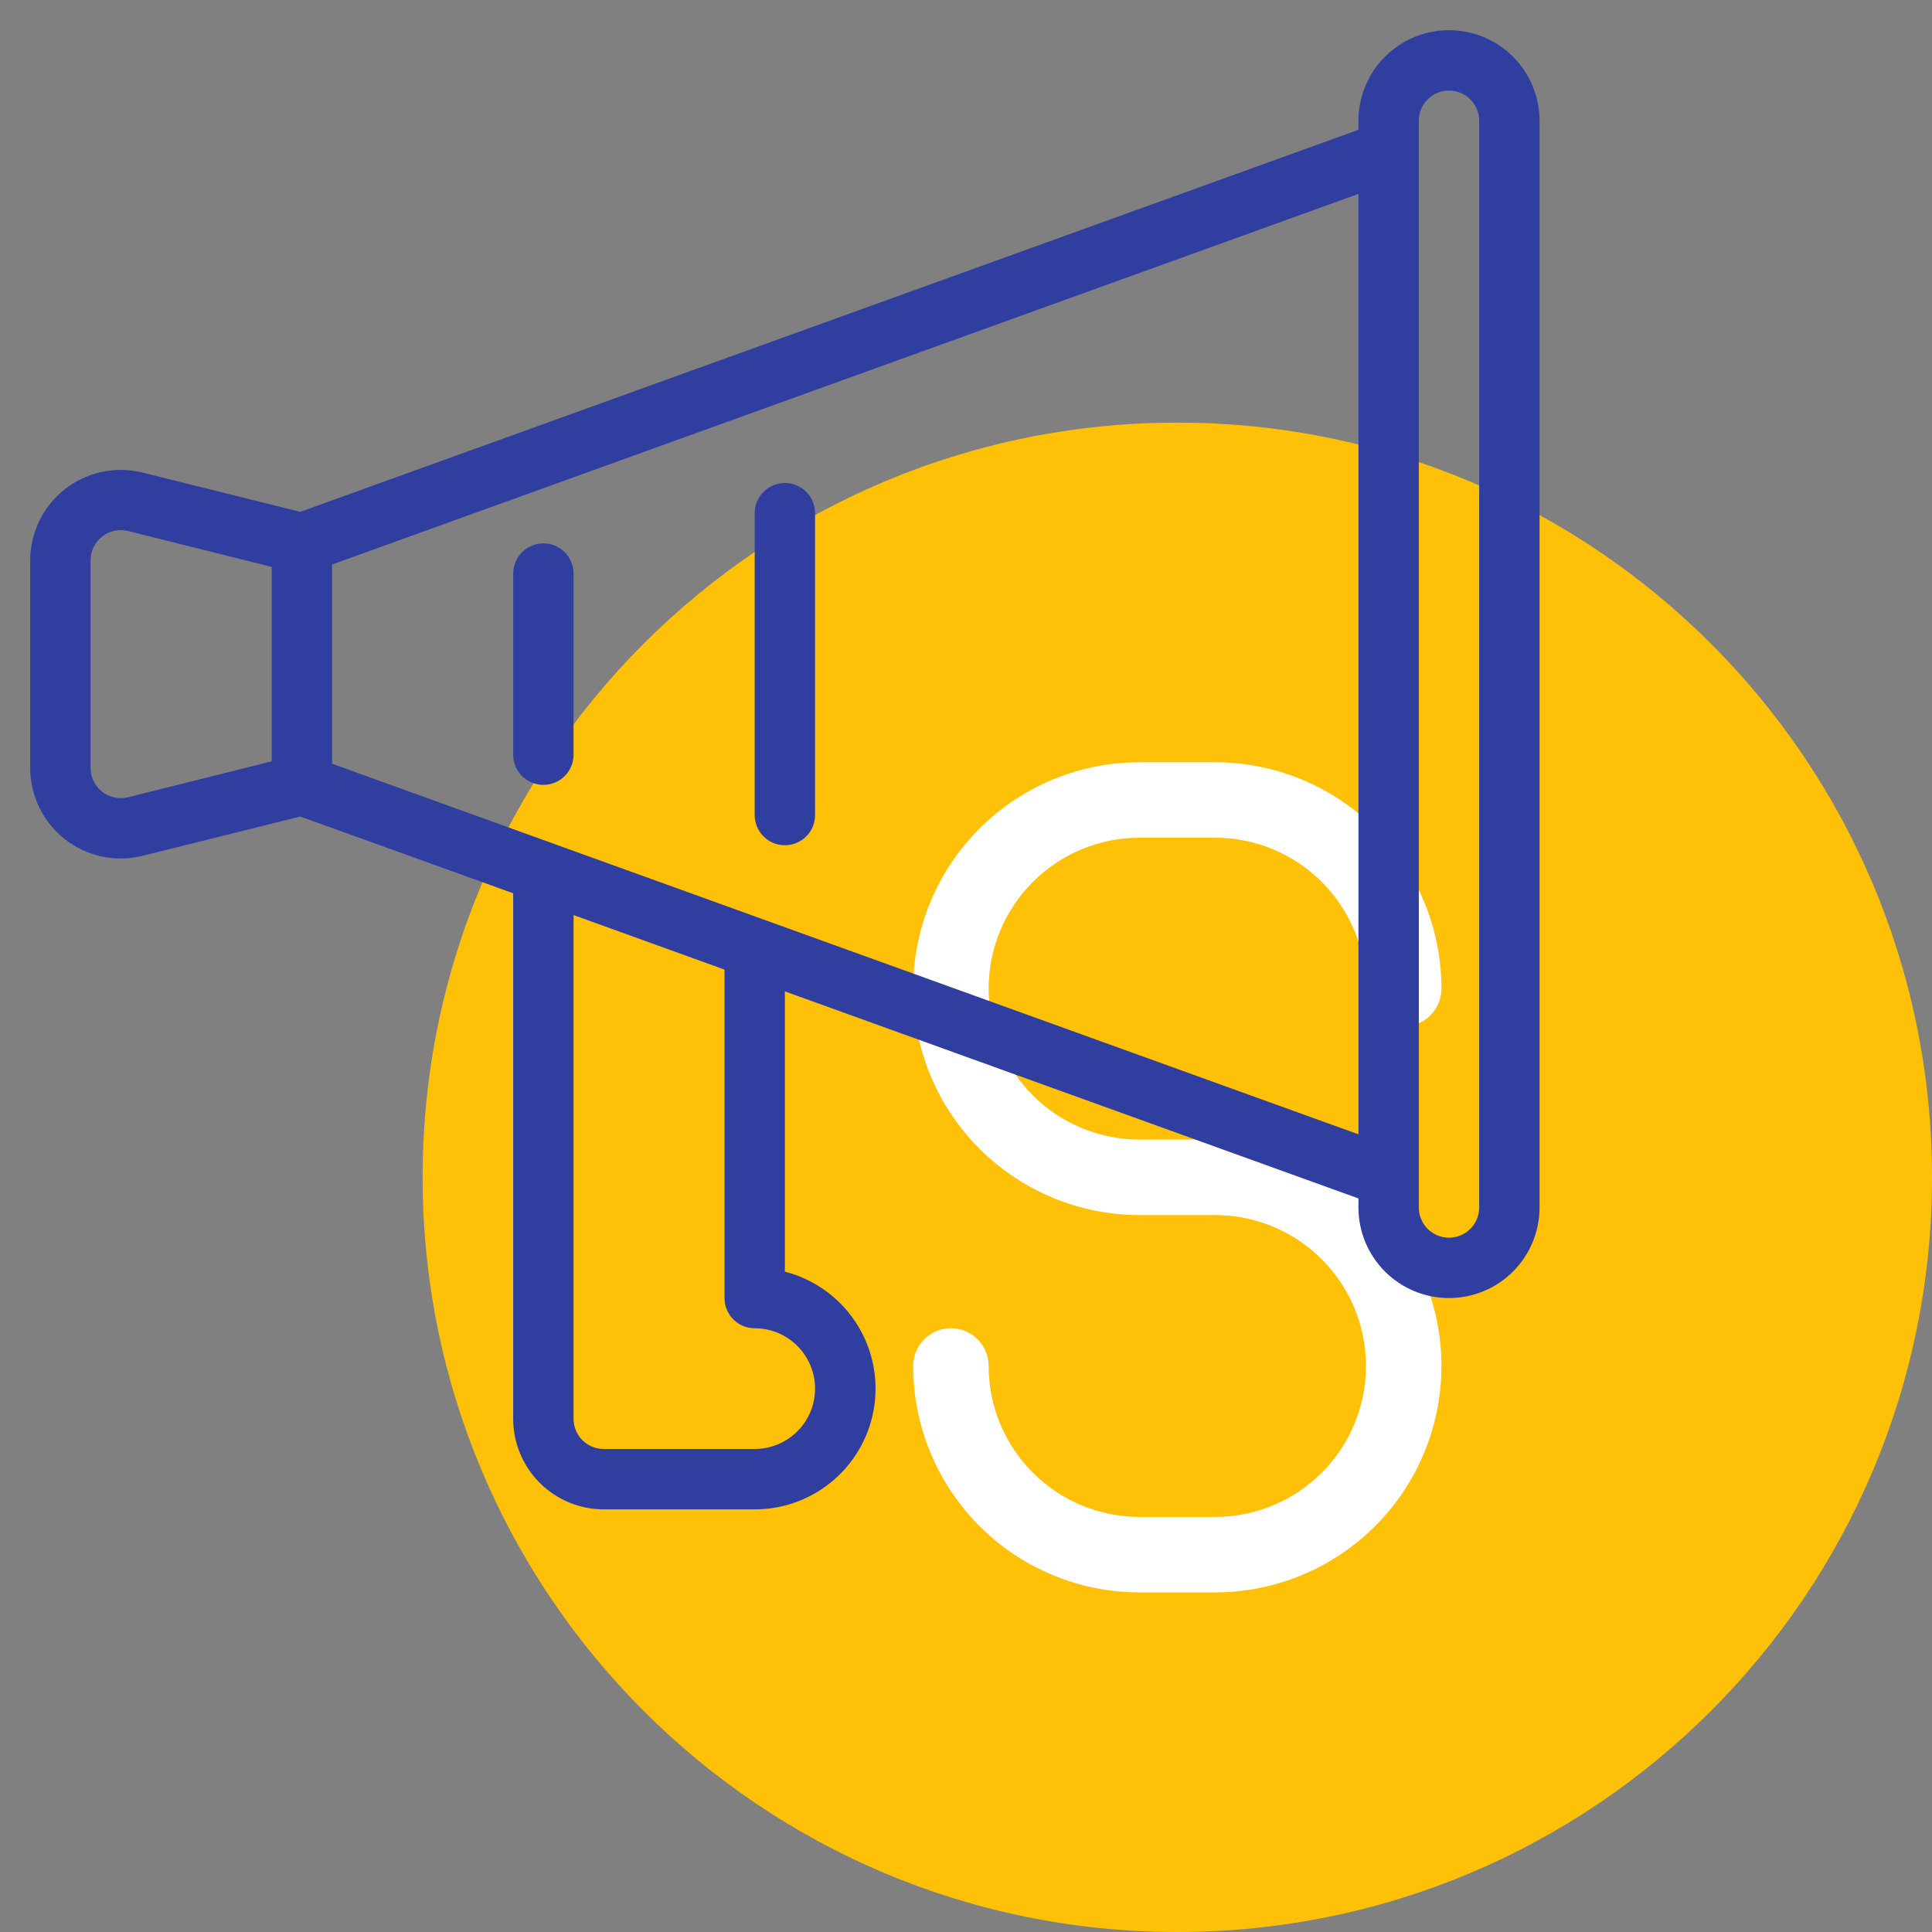 <?xml version="1.0" encoding="UTF-8"?> <svg xmlns="http://www.w3.org/2000/svg" width="56" height="56" viewBox="0 0 56 56" fill="none"><rect x="0" y="0" width="56" height="56" fill="#808080" stroke="none"/><g id="advertisement" clip-path="url(#clip0_123_8751)"><g id="Group 48366"><path id="Vector" d="M34.125 56C46.206 56 56 46.206 56 34.125C56 22.044 46.206 12.25 34.125 12.25C22.044 12.25 12.25 22.044 12.25 34.125C12.25 46.206 22.044 56 34.125 56Z" fill="#FFC107"></path><path id="Vector_2" d="M35.219 46.156H33.031C31.291 46.156 29.622 45.465 28.391 44.234C27.16 43.003 26.469 41.334 26.469 39.594C26.469 39.304 26.584 39.026 26.789 38.82C26.994 38.615 27.272 38.5 27.562 38.5C27.853 38.5 28.131 38.615 28.336 38.82C28.541 39.026 28.656 39.304 28.656 39.594C28.656 40.754 29.117 41.867 29.938 42.687C30.758 43.508 31.871 43.969 33.031 43.969H35.219C36.379 43.969 37.492 43.508 38.312 42.687C39.133 41.867 39.594 40.754 39.594 39.594C39.594 38.433 39.133 37.321 38.312 36.5C37.492 35.68 36.379 35.219 35.219 35.219H33.031C31.291 35.219 29.622 34.527 28.391 33.297C27.16 32.066 26.469 30.397 26.469 28.656C26.469 26.916 27.16 25.247 28.391 24.016C29.622 22.785 31.291 22.094 33.031 22.094H35.219C36.959 22.094 38.628 22.785 39.859 24.016C41.09 25.247 41.781 26.916 41.781 28.656C41.781 28.946 41.666 29.224 41.461 29.43C41.256 29.635 40.978 29.75 40.688 29.75C40.397 29.75 40.119 29.635 39.914 29.43C39.709 29.224 39.594 28.946 39.594 28.656C39.594 27.496 39.133 26.383 38.312 25.563C37.492 24.742 36.379 24.281 35.219 24.281H33.031C31.871 24.281 30.758 24.742 29.938 25.563C29.117 26.383 28.656 27.496 28.656 28.656C28.656 29.817 29.117 30.929 29.938 31.75C30.758 32.57 31.871 33.031 33.031 33.031H35.219C36.959 33.031 38.628 33.723 39.859 34.953C41.09 36.184 41.781 37.853 41.781 39.594C41.781 41.334 41.09 43.003 39.859 44.234C38.628 45.465 36.959 46.156 35.219 46.156Z" fill="white"></path></g><path id="Vector_3" d="M42 0.875C41.304 0.875 40.636 1.152 40.144 1.644C39.652 2.136 39.375 2.804 39.375 3.5V3.763L8.704 14.836L4.137 13.699C3.75 13.602 3.347 13.595 2.957 13.677C2.567 13.76 2.201 13.93 1.886 14.175C1.572 14.42 1.317 14.734 1.142 15.092C0.967 15.45 0.876 15.843 0.875 16.242V22.258C0.875 22.657 0.966 23.051 1.141 23.41C1.316 23.768 1.57 24.082 1.884 24.328C2.199 24.573 2.565 24.744 2.956 24.827C3.346 24.91 3.75 24.902 4.137 24.805L8.704 23.668L14.875 25.892V41.125C14.875 41.821 15.152 42.489 15.644 42.981C16.136 43.473 16.804 43.75 17.5 43.75H21.875C22.727 43.751 23.551 43.441 24.191 42.877C24.831 42.314 25.243 41.537 25.351 40.691C25.458 39.845 25.253 38.989 24.774 38.284C24.295 37.579 23.576 37.072 22.75 36.86V28.736L39.375 34.737V35C39.375 35.696 39.652 36.364 40.144 36.856C40.636 37.348 41.304 37.625 42 37.625C42.696 37.625 43.364 37.348 43.856 36.856C44.348 36.364 44.625 35.696 44.625 35V3.5C44.625 2.804 44.348 2.136 43.856 1.644C43.364 1.152 42.696 0.875 42 0.875ZM3.712 23.108C3.583 23.14 3.448 23.142 3.318 23.115C3.188 23.087 3.066 23.03 2.961 22.948C2.856 22.866 2.772 22.762 2.713 22.642C2.655 22.523 2.625 22.391 2.625 22.258V16.242C2.625 16.109 2.655 15.977 2.713 15.858C2.772 15.738 2.856 15.634 2.961 15.552C3.066 15.47 3.188 15.413 3.318 15.385C3.448 15.358 3.583 15.36 3.712 15.392L7.875 16.433V22.067L3.712 23.108ZM21.875 38.5C22.339 38.5 22.784 38.684 23.112 39.013C23.441 39.341 23.625 39.786 23.625 40.25C23.625 40.714 23.441 41.159 23.112 41.487C22.784 41.816 22.339 42 21.875 42H17.5C17.268 42 17.045 41.908 16.881 41.744C16.717 41.58 16.625 41.357 16.625 41.125V26.524L21 28.104V37.625C21 37.857 21.092 38.08 21.256 38.244C21.42 38.408 21.643 38.5 21.875 38.5ZM9.625 22.137V16.363L39.375 5.621V32.879L9.625 22.137ZM42.875 35C42.875 35.232 42.783 35.455 42.619 35.619C42.455 35.783 42.232 35.875 42 35.875C41.768 35.875 41.545 35.783 41.381 35.619C41.217 35.455 41.125 35.232 41.125 35V3.5C41.125 3.268 41.217 3.045 41.381 2.881C41.545 2.717 41.768 2.625 42 2.625C42.232 2.625 42.455 2.717 42.619 2.881C42.783 3.045 42.875 3.268 42.875 3.5V35Z" fill="#303F9F"></path><path id="Vector_4" d="M15.75 15.75C15.518 15.75 15.295 15.842 15.131 16.006C14.967 16.17 14.875 16.393 14.875 16.625V21.875C14.875 22.107 14.967 22.33 15.131 22.494C15.295 22.658 15.518 22.75 15.75 22.75C15.982 22.75 16.205 22.658 16.369 22.494C16.533 22.33 16.625 22.107 16.625 21.875V16.625C16.625 16.393 16.533 16.17 16.369 16.006C16.205 15.842 15.982 15.75 15.75 15.75Z" fill="#303F9F"></path><path id="Vector_5" d="M22.75 14C22.518 14 22.295 14.092 22.131 14.256C21.967 14.42 21.875 14.643 21.875 14.875V23.625C21.875 23.857 21.967 24.08 22.131 24.244C22.295 24.408 22.518 24.5 22.75 24.5C22.982 24.5 23.205 24.408 23.369 24.244C23.533 24.08 23.625 23.857 23.625 23.625V14.875C23.625 14.643 23.533 14.42 23.369 14.256C23.205 14.092 22.982 14 22.75 14Z" fill="#303F9F"></path></g><defs><clipPath id="clip0_123_8751"><rect width="56" height="56" fill="white"></rect></clipPath></defs></svg> 